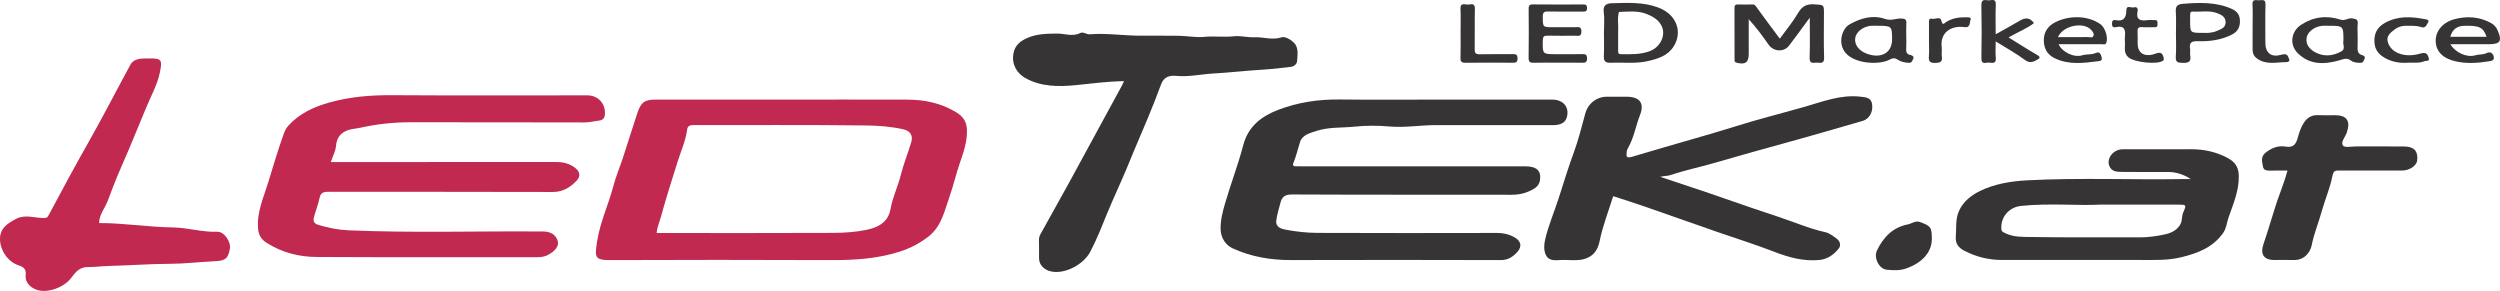 <?xml version="1.0" encoding="utf-8"?>
<svg xmlns="http://www.w3.org/2000/svg" xmlns:xlink="http://www.w3.org/1999/xlink" version="1.1" id="Layer_1" x="0px" y="0px" width="1320.837px" height="153.698px" viewBox="0 0 1320.837 153.698" xml:space="preserve">
<g>
	<path fill-rule="evenodd" clip-rule="evenodd" fill="#C12950" d="M174.776,85.613c1.621,0,2.98,0,4.341,0   c38.245,0,76.489,0.009,114.734-0.013c3.672-0.002,7.068,0.755,9.991,3.066c2.714,2.146,3.047,4.557,0.559,7.06   c-3.344,3.364-7.109,5.719-12.3,5.702c-39.369-0.123-78.74-0.048-118.109-0.112c-2.632-0.004-4.529,0.095-5.166,3.326   c-0.678,3.445-2.105,6.735-2.966,10.153c-0.488,1.939-0.085,3.308,2.457,4.059c5.219,1.54,10.396,2.588,15.878,2.824   c34.317,1.479,68.647,0.313,102.968,0.627c3.601,0.033,6.344,1.646,7.367,4.572c1.194,3.422-1.625,5.75-4.308,7.428   c-1.747,1.092-3.794,1.576-5.964,1.575c-38.994-0.032-77.99,0.1-116.984-0.114c-9.379-0.051-18.461-2.361-26.493-7.537   c-2.579-1.663-4.171-3.854-4.454-7.546c-0.672-8.785,2.959-16.377,5.388-24.331c2.628-8.604,5.17-17.233,8.22-25.707   c0.607-1.686,1.331-3.094,2.525-4.388c5.951-6.445,13.498-9.862,21.813-12.177c10.814-3.011,21.755-3.865,32.945-3.794   c34.369,0.222,68.741,0.08,103.111,0.081c5.918,0.001,9.972,4.792,9.202,10.591c-0.264,1.987-1.754,2.617-3.01,2.755   c-2.566,0.283-5.047,0.977-7.698,0.967c-30.496-0.102-60.992-0.021-91.488-0.091c-9.047-0.021-17.936,0.887-26.78,2.851   c-2.602,0.578-5.337,0.572-7.826,1.765c-3.338,1.599-4.896,4.103-5.211,7.914C177.295,79.808,175.864,82.397,174.776,85.613z"></path>
	<path fill-rule="evenodd" clip-rule="evenodd" fill="#C12950" d="M413.962,52.618c21.856,0,43.713-0.043,65.57,0.02   c8.964,0.027,17.531,1.829,25.341,6.474c3.667,2.181,5.909,4.849,6.005,9.675c0.123,6.166-1.778,11.602-3.722,17.211   c-2.049,5.913-3.435,12.058-5.517,17.957c-2.64,7.479-4.162,15.56-11.007,20.933c-4.574,3.592-9.561,6.197-15.064,7.987   c-12.244,3.982-24.828,4.603-37.593,4.545c-38.592-0.172-77.186-0.137-115.777-0.002c-8.183,0.028-7.971-1.776-6.736-9.838   c1.542-10.067,5.963-19.34,8.55-29.139c1.378-5.221,3.514-10.237,5.202-15.381c2.559-7.795,4.954-15.644,7.555-23.424   c1.907-5.703,3.883-7.018,9.75-7.018C368.999,52.618,391.48,52.618,413.962,52.618z M346.928,123.108c1.154,0,2.148,0,3.143,0   c30.106,0,60.214,0.079,90.32-0.067c5.77-0.028,11.636-0.442,17.276-1.579c6.06-1.221,11.576-3.921,12.835-11.054   c1.101-6.237,3.94-11.931,5.454-18.059c1.441-5.839,3.77-11.452,5.5-17.227c1.038-3.464-0.573-5.962-4.003-6.761   c-6.622-1.544-13.465-1.995-20.14-2.078c-30.352-0.381-60.711-0.148-91.068-0.216c-1.835-0.004-2.965,0.624-3.175,2.261   c-0.753,5.893-3.247,11.331-4.994,16.873c-3.055,9.684-6.139,19.341-8.83,29.142C348.479,117.146,347.207,119.835,346.928,123.108z   "></path>
	<path fill-rule="evenodd" clip-rule="evenodd" fill="#363434" d="M759.722,52.618c20.12,0,40.241-0.006,60.362,0.002   c5.763,0.004,9.235,3.924,7.723,9.352c-0.937,3.362-4.132,4.149-7.4,4.148c-20.495-0.008-40.991,0.038-61.487-0.025   c-8.329-0.025-16.621,1.465-24.945,0.726c-6.154-0.546-12.289-0.54-18.398,0.093c-6.69,0.691-13.552,0.13-20.042,2.262   c-3.388,1.112-7.468,2.028-8.672,5.851c-1.19,3.778-2.1,7.646-3.606,11.339c-0.414,1.018,0.282,1.577,1.413,1.508   c0.871-0.055,1.749-0.009,2.623-0.009c39.491,0,78.982-0.003,118.474,0.003c6.06,0.001,8.61,2.294,7.857,7.39   c-0.511,3.45-3.544,4.856-6.293,6.022c-2.659,1.129-5.543,1.628-8.545,1.622c-38.741-0.06-77.483,0.035-116.224-0.154   c-3.871-0.019-5.403,1.432-6.16,4.731c-0.699,3.051-1.784,6.053-2.114,9.139c-0.394,3.687,3.118,4.413,5.438,4.832   c5.363,0.969,10.867,1.568,16.316,1.593c31.617,0.139,63.235,0.093,94.854,0.03c3.284-0.006,6.241,0.651,9.118,2.23   c3.534,1.94,4.368,4.83,1.603,7.86c-2.217,2.429-4.818,4.262-8.567,4.252c-36.992-0.095-73.983-0.125-110.975-0.015   c-10.789,0.031-21.104-1.727-30.932-6.256c-3.628-1.673-6.058-5.488-6.234-9.597c-0.208-4.854,0.944-9.312,2.299-13.979   c3.011-10.368,6.907-20.456,9.641-30.885c2.6-9.915,9.55-15.226,18.451-18.642c10.504-4.029,21.413-5.625,32.686-5.481   C725.228,52.778,742.476,52.618,759.722,52.618z"></path>
	<path fill-rule="evenodd" clip-rule="evenodd" fill="#363434" d="M877.128,93.423c11.953,4.012,23.391,7.703,34.72,11.701   c9.085,3.206,18.228,6.29,27.361,9.301c8.352,2.754,16.459,6.337,25.1,8.229c2.432,0.533,4.322,2.174,6.242,3.571   c1.573,1.146,2.156,3.46,1.006,4.937c-2.595,3.328-5.939,5.792-10.412,6.202c-8.391,0.771-16.144-1.389-23.908-4.398   c-9.992-3.872-20.253-7.049-30.381-10.575c-12.615-4.393-25.202-8.868-37.824-13.241c-5.565-1.929-11.188-3.692-16.726-5.512   c-2.395,7.687-5.538,15.649-7.212,23.911c-1.075,5.311-3.883,8.168-8.327,9.368c-3.38,0.912-7.158,0.436-10.759,0.408   c-2.34-0.018-4.793,0.597-7.01-0.352c-3.086-1.318-3.686-5.828-2.684-10.243c1.72-7.58,4.837-14.659,7.189-22.003   c2.601-8.119,5.087-16.277,8.038-24.295c2.491-6.77,4.184-13.84,6.12-20.808c1.355-4.876,5.931-8.499,11.039-8.507   c3.622-0.005,7.246,0,10.869,0c6.659,0,9.402,3.361,6.913,9.641c-2.273,5.736-3.186,11.951-6.303,17.363   c-0.354,0.616-0.693,1.338-0.725,2.024c-0.087,1.96-0.802,3.774,2.941,2.651c10.743-3.221,21.544-6.308,32.314-9.433   c7.162-2.078,14.381-4.126,21.515-6.388c12.402-3.934,25.059-7.061,37.573-10.651c9.479-2.72,18.74-6.386,28.942-5.263   c2.926,0.322,5.838,0.385,6.362,4.002c0.613,4.229-1.632,7.855-4.97,8.807c-12.534,3.573-25.025,7.304-37.595,10.744   c-13.758,3.768-27.488,7.617-41.191,11.58c-7.521,2.175-15.231,3.752-22.656,6.273C881.032,93.035,879.367,92.866,877.128,93.423z"></path>
	<path fill-rule="evenodd" clip-rule="evenodd" fill="#363434" d="M593.833,42.831c-8.782,0.201-17.047,1.294-25.347,2.139   c-9.206,0.938-18.707,0.889-26.935-3.84c-4.206-2.416-7.126-6.967-6.13-12.76c0.741-4.307,3.351-6.524,7.18-8.225   c5.172-2.299,10.351-2.354,15.896-2.4c3.991-0.033,8.176,1.772,12.205-0.287c1.635-0.834,3.297,0.799,5.036,0.663   c8.821-0.688,17.585,0.684,26.384,0.742c6.866,0.046,13.734-0.082,20.6,0.041c4.559,0.081,9.166,1.018,13.652,0.572   c5.208-0.517,10.369,0.286,15.61-0.318c3.323-0.383,7.094,0.661,10.626,0.519c4.861-0.194,9.682,1.681,14.572,0.028   c2.134-0.722,6.542,2.21,7.571,4.409c1.233,2.639,0.712,5.383,0.569,8.041c-0.085,1.559-1.542,2.941-3.197,3.15   c-5.11,0.645-10.24,1.215-15.379,1.529c-8.574,0.522-17.124,1.521-25.666,2.003c-6.508,0.368-12.944,1.887-19.602,1.264   c-2.896-0.271-6.42-0.01-8.07,4.515c-4.35,11.922-9.395,23.594-14.385,35.271c-1.279,2.996-2.479,6.016-3.727,9.021   c-3.303,7.955-7.034,15.732-10.291,23.705c-2.822,6.908-5.528,13.846-9.018,20.464c-3.673,6.966-14.246,12.366-21.53,10.104   c-2.668-0.828-5.442-3.016-5.492-6.673c-0.045-3.246,0.078-6.498-0.051-9.739c-0.053-1.348,0.466-2.432,1.039-3.473   c4.985-9.052,10.088-18.039,15.05-27.104c9.296-16.983,18.523-34.004,27.77-51.014C593.122,44.542,593.375,43.854,593.833,42.831z"></path>
	<path fill-rule="evenodd" clip-rule="evenodd" fill="#363434" d="M1157.49,94.612c-3.801-2.467-7.766-3.744-12.064-3.747   c-8.244-0.007-16.49,0.073-24.733-0.048c-2.513-0.037-5.192-0.201-6.314-3.266c-1.461-3.99,2.196-8.65,7.007-8.671   c11.991-0.05,23.984,0.031,35.977-0.035c6.935-0.038,13.506,1.342,19.616,4.644c3.643,1.97,5.716,4.483,5.846,9.266   c0.221,8.146-3.041,15.198-5.518,22.498c-0.879,2.591-0.999,5.361-2.784,7.872c-5.485,7.712-13.409,10.647-22.04,12.778   c-7.076,1.746-14.224,1.446-21.378,1.449c-24.484,0.011-48.968,0.016-73.453-0.002c-6.932-0.006-13.495-1.605-19.662-4.792   c-3.052-1.576-4.993-3.627-4.67-7.524c0.373-4.502-0.3-9.049,1.612-13.43c2.273-5.21,6.729-8.546,11.245-10.734   c7.721-3.741,16.246-5.146,24.982-5.604c27.426-1.433,54.857-0.196,82.281-0.651C1154.789,94.593,1156.139,94.612,1157.49,94.612z    M1109.662,108.11c-12.078,0.633-27.021-0.885-41.941,0.688c-6.172,0.651-10.817,5.799-10.337,12.242   c0.102,1.37,0.96,1.614,2.057,2.156c4.375,2.162,9.164,1.944,13.682,2.021c19.225,0.328,38.459,0.095,57.689,0.182   c3.481,0.016,6.968-0.456,10.277-1.027c3.946-0.681,8.346-1.54,10.803-5.734c1.21-2.066,0.683-4.383,1.615-6.486   c1.762-3.979,1.624-4.041-2.793-4.042C1137.976,108.11,1125.239,108.11,1109.662,108.11z"></path>
	<path fill-rule="evenodd" clip-rule="evenodd" fill="#C12950" d="M52.354,117.846c13.054-0.021,25.975,2.128,39.027,2.313   c7.874,0.113,15.531,2.615,23.5,2.29c3.523-0.144,7.267,5.351,6.576,8.956c-0.975,5.088-2.135,6.355-8.098,6.62   c-7.906,0.352-15.812,1.333-23.672,1.355c-10.752,0.031-21.455,0.882-32.185,1.129c-3.668,0.085-7.39,0.65-11.102,0.575   c-4.24-0.084-6.563,2.715-8.728,5.664c-3.774,5.144-13.061,8.613-18.888,6.127c-2.795-1.192-5.628-3.651-5.232-7.569   c0.283-2.808-0.723-4.178-3.526-5.047c-5.817-1.804-9.949-7.966-10.025-13.845c-0.076-5.938,4.082-8.451,8.462-10.768   c4.668-2.469,9.63-0.584,14.407-0.442c1.916,0.058,2.28-0.475,2.91-1.666c7.134-13.479,14.437-26.863,21.944-40.14   c5.516-9.754,10.681-19.707,15.999-29.572c1.687-3.129,3.399-6.242,5.032-9.397c1.135-2.192,3.079-3.087,5.328-3.398   c1.475-0.204,2.993-0.099,4.491-0.142c7.238-0.214,7.172,1.016,5.854,7.529c-1.278,6.314-4.638,12.213-7.127,18.276   c-2.993,7.29-6.003,14.571-9.059,21.835c-2.086,4.957-4.329,9.849-6.38,14.819c-1.756,4.254-3.347,8.576-4.996,12.874   C55.384,110.083,52.414,113.361,52.354,117.846z"></path>
	<path fill-rule="evenodd" clip-rule="evenodd" fill="#363434" d="M1208.565,90.113c-2.827,0-5.564-0.054-8.3,0.018   c-1.921,0.05-4.261,0.177-4.632-2.009c-0.402-2.376-1.374-5.193,1.152-7.283c3.166-2.621,6.845-4.103,10.851-3.383   c4.511,0.811,5.587-1.868,6.489-5.18c0.698-2.564,1.576-5.055,3.023-7.318c1.773-2.773,4.15-4.277,7.566-4.12   c2.99,0.138,5.992,0.028,8.988,0.028c6.238,0.001,8.287,3.08,6.197,9.156c-0.81,2.355-3.378,5.063-2.025,6.884   c0.921,1.239,4.67,0.438,7.154,0.447c8.364,0.028,16.73-0.041,25.095,0.03c5.276,0.045,7.42,2.354,6.988,7.236   c-0.253,2.875-4.009,5.477-8.057,5.484c-10.986,0.023-21.974,0.025-32.96-0.007c-2.102-0.006-3.221-0.14-3.812,2.931   c-1.229,6.38-3.943,12.458-5.678,18.762c-1.622,5.897-4.014,11.529-5.223,17.602c-0.832,4.184-4.074,8.232-9.896,7.989   c-3.241-0.135-6.492-0.049-9.738-0.019c-6.246,0.059-7.528-3.675-5.896-8.348c3.135-8.975,5.479-18.193,8.807-27.126   C1206.066,98.12,1207.441,94.189,1208.565,90.113z"></path>
	<path fill-rule="evenodd" clip-rule="evenodd" fill="#363434" d="M956.155,9.321c-4.052,5.497-7.42,10.229-10.966,14.824   c-2.733,3.542-8.162,3.18-10.749-0.504c-3.206-4.566-6.472-9.09-10.53-13.463c0,6.125,0,12.252,0,18.377   c0,4.457-1.864,5.733-6.355,4.593c-1.281-0.325-1.135-1.087-1.136-1.917c-0.011-8.988,0.019-17.976-0.032-26.964   c-0.009-1.46,0.47-1.97,1.926-1.917c2.493,0.09,4.995,0.094,7.488-0.006c1.176-0.047,1.57,0.521,2.201,1.4   c3.959,5.521,8.06,10.941,12.331,16.685c3.271-4.521,6.901-8.845,9.713-13.647c2.123-3.626,4.638-4.767,8.646-4.49   c4.945,0.342,4.964,0.082,4.964,4.899c0,7.739-0.189,15.486,0.085,23.216c0.123,3.469-1.938,2.729-3.789,2.691   c-1.775-0.037-4.001,0.916-3.869-2.6C956.334,23.786,956.155,17.057,956.155,9.321z"></path>
	<path fill-rule="evenodd" clip-rule="evenodd" fill="#363434" d="M847.418,17.236c0-3.619,0.387-7.292-0.106-10.843   c-0.508-3.658,1.594-4.611,4.175-4.68c8.229-0.219,16.55-0.719,24.479,2.209c10.113,3.734,13.058,13.163,8.241,20.676   c-3.233,5.045-8.523,6.529-13.861,7.736c-6.355,1.438-12.853,0.52-19.278,0.825c-2.725,0.13-3.842-0.698-3.7-3.569   C847.571,25.481,847.418,21.354,847.418,17.236z M854.918,17.378c0,2.994-0.01,5.987,0.005,8.981   c0.005,1.074-0.301,2.271,1.525,2.281c5.161,0.028,10.337,0.247,15.277-1.647c5.372-2.059,8.543-8.232,6.229-13.147   c-1.566-3.323-4.451-4.988-7.704-6.343c-4.865-2.027-9.881-1.353-14.885-1.191c-0.995,3.402-0.188,6.883-0.445,10.318   C854.902,16.878,854.918,17.129,854.918,17.378z"></path>
	<path fill-rule="evenodd" clip-rule="evenodd" fill="#363434" d="M1020.647,126.277c0,6.884-4.993,12.563-13.588,15.577   c-3.381,1.187-6.887,0.979-10.274,0.639c-3.982-0.401-6.998-6.248-5.116-10.164c3.326-6.92,8.268-12.193,16.296-13.768   c2.191-0.429,4.04-2.19,6.597-1.216C1020.128,119.466,1020.647,120.111,1020.647,126.277z"></path>
	<path fill-rule="evenodd" clip-rule="evenodd" fill="#363434" d="M822.776,33.12c-4.121,0-8.246-0.095-12.364,0.04   c-1.999,0.065-2.827-0.345-2.792-2.601c0.135-8.616,0.095-17.236,0.021-25.854c-0.015-1.718,0.369-2.393,2.25-2.372   c8.742,0.094,17.486,0.052,26.229,0.029c1.332-0.002,2.362-0.066,2.364,1.863c0.001,1.883-0.936,1.922-2.319,1.914   c-6.12-0.037-12.243,0.074-18.36-0.065c-2.145-0.049-2.689,0.619-2.687,2.712c0.011,5.586-0.096,5.586,5.384,5.586   c3.872,0,7.743-0.02,11.616,0.01c1.612,0.012,3.457-0.672,3.398,2.348c-0.055,2.821-1.777,2.115-3.236,2.127   c-4.871,0.041-9.744,0.096-14.613-0.023c-1.906-0.047-2.514,0.456-2.552,2.465c-0.137,7.324-0.226,7.322,7.024,7.322   c4.621,0,9.244,0.047,13.864-0.024c1.588-0.024,2.473,0.133,2.494,2.143c0.023,2.092-0.776,2.46-2.606,2.416   C831.522,33.048,827.148,33.12,822.776,33.12z"></path>
	<path fill-rule="evenodd" clip-rule="evenodd" fill="#363434" d="M1149.63,17.466c0-3.615,0.182-7.242-0.058-10.843   c-0.188-2.838,0.301-4.337,3.615-4.601c8.856-0.705,17.61-1.041,25.982,2.682c2.847,1.266,4.29,3.297,4.269,6.588   c-0.022,3.354-1.376,5.535-4.315,7.02c-5.715,2.887-11.879,3.65-18.096,3.451c-3.433-0.11-4.415,0.962-3.925,4.122   c0.17,1.096-0.146,2.272,0.059,3.355c0.653,3.474-0.95,4.067-4.063,3.987c-2.628-0.068-3.763-0.444-3.543-3.424   C1149.857,25.712,1149.63,21.581,1149.63,17.466z M1164.168,17.372c1.795,0.092,4.565,0.088,7.261-1.1   c2.159-0.952,4.451-1.619,4.435-4.555c-0.014-2.891-2.306-3.936-4.426-4.754c-4.141-1.602-8.537-0.597-12.817-0.84   c-1.128-0.064-1.537,0.463-1.497,1.544c0.045,1.242,0.006,2.486,0.006,3.729C1157.129,17.372,1157.129,17.372,1164.168,17.372z"></path>
	<path fill-rule="evenodd" clip-rule="evenodd" fill="#363434" d="M1007.149,19.472c0,1.997,0.121,4.002-0.034,5.986   c-0.15,1.917,0.176,3.246,2.362,3.631c1.007,0.178,1.9,0.906,1.287,2.084c-0.449,0.863-0.587,2.059-2.222,2.012   c-2.146-0.063-4.2-0.532-5.872-1.643c-1.677-1.113-2.78-0.857-4.414,0.004c-5.502,2.896-18.382,2.188-23.231-3.661   c-4.21-5.077-1.862-12.727,2.142-14.987c5.901-3.334,12.279-5.183,18.86-2.875c3.188,1.119,5.806-0.427,8.714-0.24   c1.989,0.127,2.56,0.682,2.442,2.583C1007.039,14.726,1007.149,17.103,1007.149,19.472z M999.65,20.872   c0-7.016-0.208-7.227-7.187-7.249c-1.371-0.005-2.753-0.112-4.11,0.022c-4.243,0.422-7.806,3.341-8.198,6.604   c-0.412,3.425,1.957,6.571,6.108,8.114C993.849,31.185,999.65,27.938,999.65,20.872z"></path>
	<path fill-rule="evenodd" clip-rule="evenodd" fill="#363434" d="M1245.619,18.653c0,1.871,0.072,3.746-0.02,5.612   c-0.107,2.202-0.104,4.3,2.605,4.938c1.149,0.271,1.478,1.109,1.058,1.89c-0.447,0.832-0.523,2.088-2.158,2.097   c-1.787,0.01-3.736-0.195-4.907-1.119c-2.287-1.81-4.078-0.793-6.298-0.172c-7.83,2.188-15.462,2.508-21.875-3.767   c-4.645-4.544-3.493-11.604,1.664-14.993c6.557-4.307,13.621-5.141,20.896-2.764c2.418,0.789,3.964-1.039,6.205-0.665   c2.127,0.355,3.133,0.581,2.873,2.961C1245.448,14.644,1245.619,16.658,1245.619,18.653z M1238.12,21.592c0-7.97,0-7.97-7.856-7.97   c-1.12,0-2.249-0.086-3.36,0.018c-4.198,0.391-7.847,3.295-8.277,6.517c-0.463,3.462,1.796,6.462,6.029,8.144   c4.409,1.751,8.654,0.938,12.538-1.252C1239.363,25.825,1237.557,23.2,1238.12,21.592z"></path>
	<path fill-rule="evenodd" clip-rule="evenodd" fill="#363434" d="M1054.393,18.104c3.968-2.221,7.585-4.147,11.102-6.243   c3.088-1.842,6.063-3.751,9.121,0.327c-3.959,3.094-8.86,4.865-13.431,7.591c5.154,3.181,10.06,6.351,15.117,9.255   c1.766,1.014,1.572,1.688,0.149,2.467c-2.096,1.149-3.93,2.149-6.563,0.203c-4.749-3.513-9.979-6.377-15.496-9.818   c0,3.119-0.229,5.918,0.059,8.664c0.339,3.249-1.803,2.696-3.527,2.518c-1.595-0.165-4.152,1.404-4.086-2.336   c0.167-9.359,0.187-18.727-0.017-28.084c-0.069-3.217,1.87-2.631,3.586-2.476c1.618,0.146,4.207-1.338,4.04,2.388   C1054.224,7.542,1054.393,12.542,1054.393,18.104z"></path>
	<path fill-rule="evenodd" clip-rule="evenodd" fill="#363434" d="M1294.562,23.371c2.801,4.442,8.644,7.204,13.275,5.835   c2.015-0.596,4.11-0.198,6.081-1.217c1.57-0.813,3.227,0.014,3.606,1.916c0.407,2.049-1.01,2.258-2.707,2.523   c-5.876,0.918-11.725,1.303-17.57-0.047c-6.711-1.548-10.328-5.34-10.384-10.761c-0.055-5.274,3.72-9.821,9.88-11.464   c6.571-1.752,12.987-1.375,19.139,1.889c1.751,0.93,2.933,2.236,3.676,3.926c2.544,5.78,1.465,7.399-4.792,7.399   C1308.155,23.371,1301.542,23.371,1294.562,23.371z M1313.733,19.437c-1.714-4.955-3.808-5.983-11.53-5.814   c-4.144,0.092-6.461,1.832-7.644,5.814C1300.949,19.437,1307.31,19.437,1313.733,19.437z"></path>
	<path fill-rule="evenodd" clip-rule="evenodd" fill="#363434" d="M1087.608,23.371c1.93,4.169,8.107,7.217,12.552,5.835   c2.399-0.746,4.869-0.124,7.205-1.254c2.024-0.979,2.683,1,3.037,2.441c0.433,1.76-0.943,1.832-2.258,1.998   c-7.567,0.96-15.112,1.908-22.383-1.53c-3.494-1.651-5.469-4.331-5.879-8.192c-0.479-4.518,1.313-8.19,5.02-10.381   c6.979-4.127,17.802-4.586,24.915,0.568c2.416,1.75,4.027,6.906,3.052,9.625c-0.521,1.446-1.641,0.855-2.498,0.861   C1102.877,23.392,1095.384,23.371,1087.608,23.371z M1087.297,19.622c5.555,0,10.762,0.027,15.968-0.027   c0.911-0.009,2.152,0.564,2.699-0.489c0.668-1.29-0.382-2.474-1.104-3.282C1100.847,11.327,1089.888,13.449,1087.297,19.622z"></path>
	<path fill-rule="evenodd" clip-rule="evenodd" fill="#363434" d="M771.678,17.765c0-4.365,0.15-8.736-0.047-13.092   c-0.156-3.441,2.262-2.24,3.783-2.227c1.508,0.013,3.895-1.258,3.813,2.199c-0.167,7.104,0.027,14.217-0.097,21.322   c-0.037,2.105,0.555,2.754,2.685,2.701c5.733-0.143,11.472-0.011,17.207-0.07c1.665-0.018,2.74,0.006,2.74,2.272   s-1.077,2.282-2.74,2.271c-8.23-0.05-16.462-0.091-24.69,0.024c-2.104,0.029-2.781-0.551-2.7-2.685   C771.792,26.249,771.678,22.005,771.678,17.765z"></path>
	<path fill-rule="evenodd" clip-rule="evenodd" fill="#363434" d="M1272.766,33.097c-4.364,0.352-8.564-0.191-12.449-2.323   c-3.119-1.71-5.359-3.938-5.762-7.833c-0.505-4.895,1.242-8.455,5.418-10.819c6.812-3.855,14.094-3.384,21.4-1.97   c0.444,0.086,2.246,0.322,1.562,1.459c-0.779,1.296-1.379,3.539-3.702,2.725c-2.657-0.932-5.361-0.65-8.063-0.717   c-2.156-0.053-4.243,0.646-5.826,1.826c-2.105,1.568-4.717,3.492-3.821,6.63c0.981,3.44,3.611,5.575,7.135,6.557   c3.652,1.019,7.245,0.522,10.75-0.479c2.371-0.678,3.266,0.668,3.765,2.356c0.639,2.159-1.418,1.447-2.379,1.857   C1278.201,33.472,1275.453,33.032,1272.766,33.097z"></path>
	<path fill-rule="evenodd" clip-rule="evenodd" fill="#363434" d="M1122.634,21.881c0-0.932-0.061-1.562,0.01-2.177   c0.419-3.623,0.03-6.446-4.824-5.354c-1.349,0.304-1.999-0.273-1.979-1.809c0.018-1.424,0.417-2.201,1.891-1.902   c4.171,0.845,5.627-1.215,5.672-5.04c0.037-3.249,2.547-1.297,3.897-1.679c1.545-0.436,2.417,0.363,2.068,2.006   c-0.95,4.476,1.386,5.24,5.093,4.727c1.345-0.187,2.738-0.005,4.109-0.029c1.619-0.028,1.248,1.149,1.31,2.084   c0.064,0.983-0.106,1.697-1.356,1.672c-2.243-0.044-4.498,0.131-6.728-0.048c-2.052-0.164-2.59,0.638-2.446,2.544   c0.149,1.982,0.03,3.986,0.034,5.98c0.009,4.906,3.014,7.041,7.86,5.996c2.05-0.441,5.044-2.68,5.908,1.773   c0.148,0.761,0.053,1.139-0.421,1.479c-2.993,2.146-14.843,0.811-17.957-1.62C1121.534,27.956,1123.046,24.603,1122.634,21.881z"></path>
	<path fill-rule="evenodd" clip-rule="evenodd" fill="#363434" d="M1190.125,14.438c0-3.997,0.174-8.004-0.056-11.986   c-0.176-3.051,1.812-2.336,3.396-2.299c1.525,0.035,3.553-0.885,3.467,2.229c-0.187,6.739-0.061,13.487-0.057,20.231   c0.003,5.353,3.083,7.796,8.206,6.366c0.731-0.203,1.417-0.379,2.135-0.325c1.597,0.121,1.752,1.642,2.23,2.663   c0.614,1.313-1.224,1.504-1.507,1.504c-5.071,0.002-10.255,1.561-15.096-1.643c-2.072-1.369-2.729-2.922-2.723-5.125   C1190.135,22.181,1190.125,18.31,1190.125,14.438z"></path>
	<path fill-rule="evenodd" clip-rule="evenodd" fill="#363434" d="M1019.147,21.413c0.001-3.119,0.003-6.238,0-9.357   c-0.002-1.125-0.158-2.556,1.591-2.13c1.711,0.416,4.454-1.589,5.009,1.181c0.547,2.725,1.763,0.959,2.304,0.61   c3.324-2.147,6.991-2.647,10.812-2.588c1.029,0.016,2.838-0.028,2.277,1.267c-0.613,1.418-0.02,4.391-3.107,3.945   c-7.389-1.064-13.129,3.022-12.165,10.574c0.204,1.596-0.164,3.269,0.072,4.855c0.431,2.911-0.787,3.393-3.478,3.47   c-2.973,0.084-3.583-0.94-3.364-3.597C1019.323,26.917,1019.147,24.157,1019.147,21.413z"></path>
</g>
</svg>
